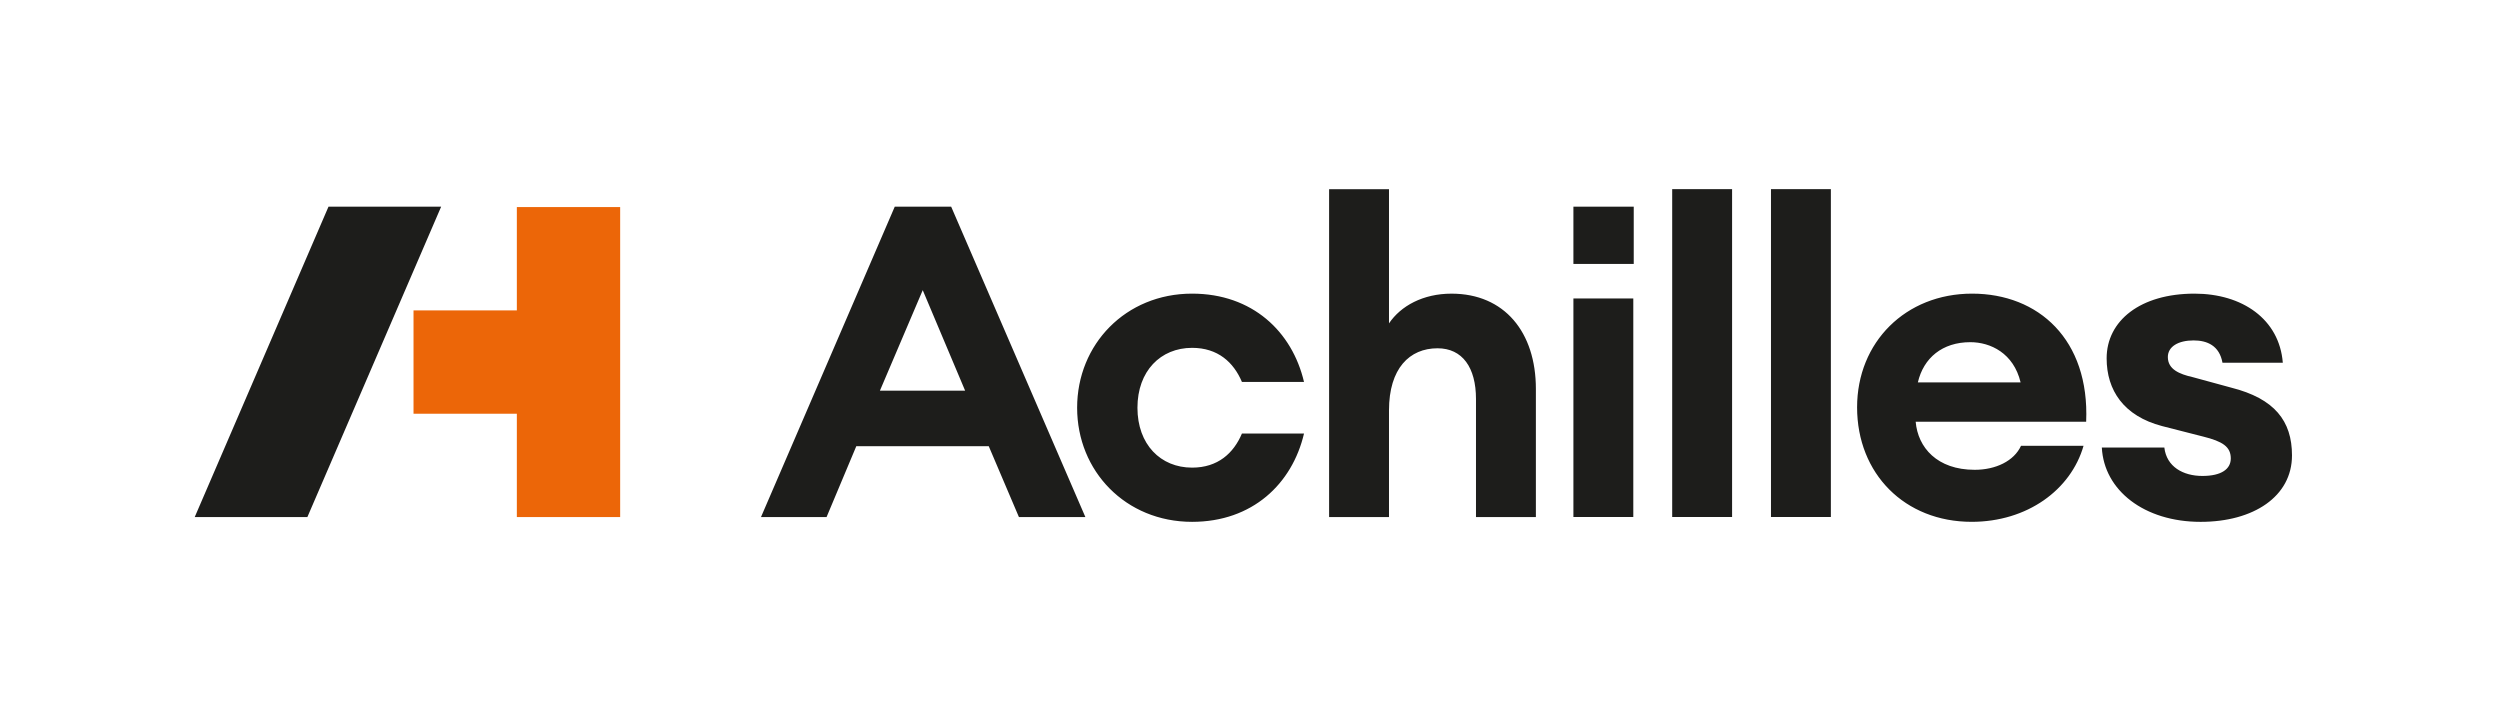 <svg xmlns="http://www.w3.org/2000/svg" id="Ebene_1" data-name="Ebene 1" viewBox="0 0 1829.47 529.58"><defs><style>.cls-1{fill:#1d1d1b;stroke-width:0}</style></defs><path class="cls-1" d="m142.5 378.36 97.89-227.13h82.44l-97.89 227.13H142.5z"/><path style="fill:#ec6608;stroke-width:0" d="M378.22 151.52v75.61h-75.61v75.62h75.61v75.61h75.61V151.52h-75.61z"/><path class="cls-1" d="M654.78 151.23h41.27l98.21 227.13h-48.63l-22.07-51.83h-96.93l-21.75 51.83h-47.99l97.89-227.13ZM643.9 285.91h62.38l-31.03-73.58-31.35 73.58Zm144.33 12.47c0-46.38 35.51-83.5 84.13-83.5 44.15 0 73.26 27.83 81.9 64.62h-45.43c-6.08-14.39-17.6-24.95-36.47-24.95-23.03 0-39.99 16.95-39.99 43.83s16.95 43.83 39.99 43.83c18.87 0 30.39-10.56 36.47-24.95h45.43c-8.64 36.79-37.75 64.62-81.9 64.62-48.63 0-84.13-37.11-84.13-83.5Zm184.39 79.98V138.43h43.83v98.21c8.64-12.8 24.95-21.75 45.75-21.75 38.71 0 61.74 28.15 61.74 69.74v93.73h-43.83v-86.38c0-23.03-9.92-37.11-28.15-37.11-20.47 0-35.51 14.72-35.51 45.43v78.06h-43.83Zm178.78-227.13h44.15v41.91h-44.15v-41.91Zm0 67.18h43.83v159.95h-43.83V218.41Zm72.29-79.98h43.83v239.93h-43.83V138.43Zm72.29 0h43.83v239.93h-43.83V138.43ZM1359 298.06c0-47.67 35.51-83.18 84.13-83.18s86.06 33.59 83.5 93.73h-124.76c1.6 18.87 15.67 35.19 43.19 35.19 15.36 0 28.79-6.4 33.91-17.59h45.75c-9.28 32.31-41.27 55.66-81.9 55.66-48.95 0-83.82-35.19-83.82-83.81Zm44.47-18.23h75.18c-5.12-21.43-22.07-29.43-36.79-29.43-20.47 0-34.23 11.52-38.39 29.43Zm134.62 47.66h45.75c1.6 14.08 13.76 20.8 27.83 20.8s20.79-5.12 20.79-12.8c0-8.64-6.08-12.48-20.15-16l-30.07-7.68c-28.15-7.36-40.63-26.23-40.63-49.58 0-27.51 24.63-47.35 64.3-47.35 34.87 0 62.06 18.56 64.62 50.55h-44.15c-2.24-12.48-11.2-16.32-21.11-16.32-11.2 0-18.87 4.48-18.87 12.16 0 8.96 8.32 12.48 18.23 14.72l28.15 7.68c31.67 8 44.47 24.31 44.47 49.59 0 30.07-28.15 48.62-66.86 48.62-41.27 0-70.7-23.03-72.3-54.38Z"/></svg>